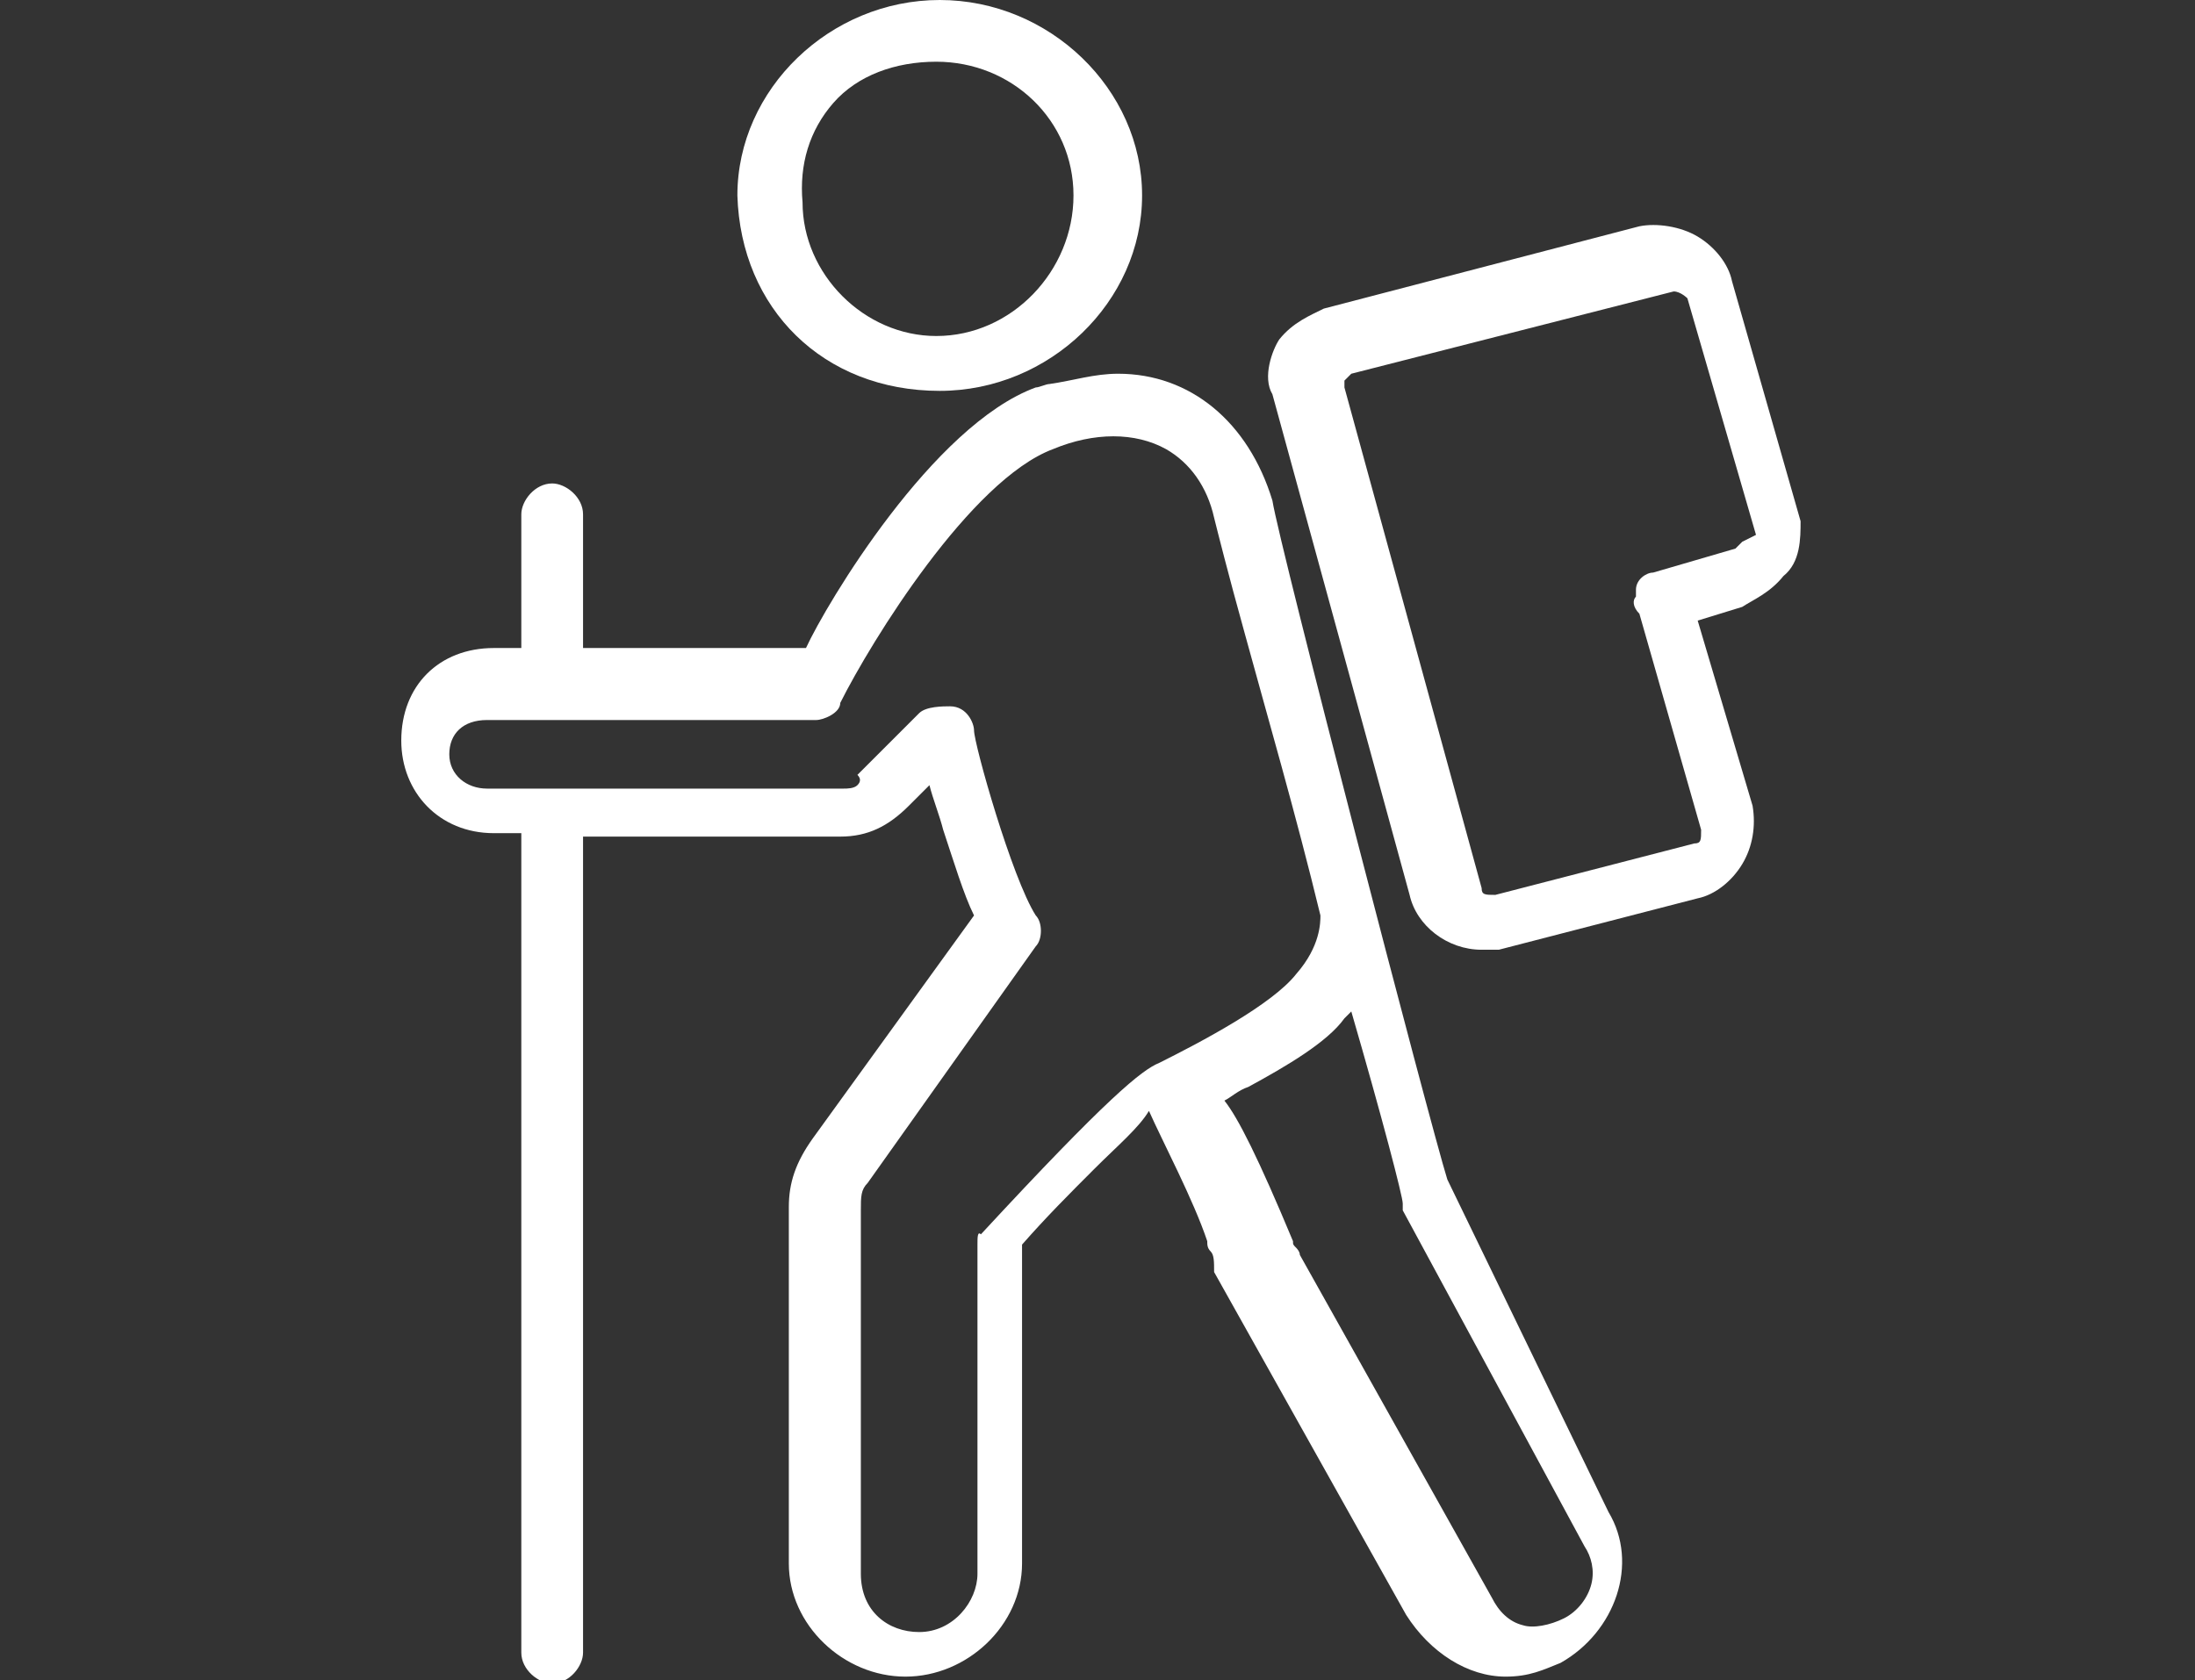 <?xml version="1.0" encoding="utf-8"?>
<!-- Generator: Adobe Illustrator 27.1.1, SVG Export Plug-In . SVG Version: 6.00 Build 0)  -->
<svg version="1.1" id="Layer_1" xmlns="http://www.w3.org/2000/svg" xmlns:xlink="http://www.w3.org/1999/xlink" x="0px" y="0px"
	 viewBox="0 0 64 49" style="enable-background:new 0 0 64 49;" xml:space="preserve">
<rect x="0" y="0" width="64" height="49" fill="#333333" stroke="none"/>
<style type="text/css">
	.st0{fill:#FFFFFF;}
</style>
<g>
	<path class="st0" d="M27.4,11.4c3.2,0,5.9-2.6,5.9-5.7c0-3.1-2.7-5.7-5.9-5.7s-5.9,2.6-5.9,5.7C21.6,9,24,11.4,27.4,11.4z
		 M23.4,5.9c-0.1-1.1,0.2-2.1,0.9-2.9c0.7-0.8,1.8-1.2,3-1.2c2.2,0,4,1.7,4,3.9c0,2.2-1.8,4.1-4,4.1C25.2,9.8,23.4,8,23.4,5.9z"/>
	<path class="st0" d="M52,16.8c0.5-0.4,0.5-1.1,0.5-1.6l-2-7c-0.1-0.5-0.5-1-1-1.3c-0.5-0.3-1.2-0.4-1.7-0.3l-9.2,2.4l0,0
		c-0.4,0.2-0.9,0.4-1.3,0.9l0,0c-0.2,0.3-0.5,1.1-0.2,1.6l4,14.6c0.2,0.9,1.1,1.6,2.1,1.6h0.5l5.8-1.5c0.5-0.1,1-0.5,1.3-1
		c0.3-0.5,0.4-1.1,0.3-1.7l-1.6-5.4l1.3-0.4C51.1,17.5,51.6,17.3,52,16.8z M48.2,16.7c-0.2,0-0.5,0.2-0.5,0.5c0,0.1,0,0.1,0,0.2
		c-0.1,0.1-0.1,0.3,0.1,0.5l1.8,6.3c0,0.3,0,0.4-0.2,0.4l-5.8,1.5c-0.3,0-0.4,0-0.4-0.2l-4-14.6v-0.2l0.2-0.2l9.4-2.4
		c0.2,0,0.4,0.2,0.4,0.2l2,6.9l-0.4,0.2l-0.2,0.2L48.2,16.7z"/>
	<path class="st0" d="M42.2,34.4c-0.5-1.6-4.9-18.5-5.1-19.8c-0.7-2.3-2.4-3.7-4.5-3.7c-0.7,0-1.3,0.2-2,0.3c-0.1,0-0.3,0.1-0.4,0.1
		c-3,1.1-6.1,6.3-6.7,7.6H17V15c0-0.5-0.5-0.9-0.9-0.9c-0.5,0-0.9,0.5-0.9,0.9v3.9h-0.8c-1.6,0-2.7,1.1-2.7,2.7
		c0,1.5,1.1,2.7,2.7,2.7h0.8v23.9c0,0.5,0.5,0.9,0.9,0.9c0.5,0,0.9-0.5,0.9-0.9V24.4h7.5c0.8,0,1.4-0.3,2-0.9l0.6-0.6
		c0.1,0.4,0.3,0.9,0.4,1.3c0.3,0.9,0.6,1.9,0.9,2.5l-4.7,6.5c-0.5,0.7-0.7,1.3-0.7,2v10.4c0,1.8,1.6,3.3,3.4,3.3s3.4-1.5,3.4-3.3
		v-9.3c0.7-0.8,1.4-1.5,2.1-2.2c0.7-0.7,1.3-1.2,1.6-1.7c0.4,0.9,1.3,2.6,1.7,3.8c0,0.1,0,0.2,0.1,0.3c0.1,0.1,0.1,0.3,0.1,0.6
		l5.6,10c0.7,1.1,1.8,1.8,2.9,1.8c0.7,0,1.1-0.2,1.6-0.4c1.6-0.9,2.3-2.9,1.4-4.4L42.2,34.4z M46.2,45.1c0.2,0.3,0.3,0.7,0.2,1.1
		c-0.1,0.4-0.4,0.8-0.8,1c-0.4,0.2-0.9,0.3-1.2,0.2c-0.4-0.1-0.7-0.4-0.9-0.8l-5.6-10c0-0.1-0.1-0.2-0.1-0.2
		c-0.1-0.1-0.1-0.1-0.1-0.2l0,0c-1-2.4-1.6-3.6-2-4.1c0.2-0.1,0.4-0.3,0.7-0.4c1.1-0.6,2.3-1.3,2.8-2l0.2-0.2
		c0.9,3.1,1.5,5.4,1.5,5.6v0.2L46.2,45.1z M28.5,36.3v9.6c0,0.8-0.7,1.7-1.7,1.7c-0.9,0-1.7-0.6-1.7-1.7V35.3c0-0.4,0-0.6,0.2-0.8
		l4.9-6.9c0.2-0.2,0.2-0.7,0-0.9c-0.7-1.1-1.8-5-1.8-5.4c0-0.2-0.2-0.7-0.7-0.7c-0.2,0-0.7,0-0.9,0.2l-1.8,1.8l0,0
		c0.1,0.1,0.1,0.2,0,0.3c-0.1,0.1-0.3,0.1-0.4,0.1H14.2c-0.6,0-1.1-0.4-1.1-1s0.4-1,1.1-1h9.6c0.2,0,0.7-0.2,0.7-0.5
		c0.9-1.8,3.8-6.5,6.2-7.4c1.2-0.5,2.4-0.5,3.3,0c0.7,0.4,1.2,1.1,1.4,2c0.1,0.4,0.4,1.6,0.9,3.4c0.6,2.2,1.5,5.3,2.2,8.2
		c0,0.2,0,0.9-0.7,1.7c-0.7,0.9-2.8,2-4,2.6c-0.5,0.2-1.5,1-5.2,5C28.5,35.9,28.5,36.1,28.5,36.3z"/>
</g>
</svg>
